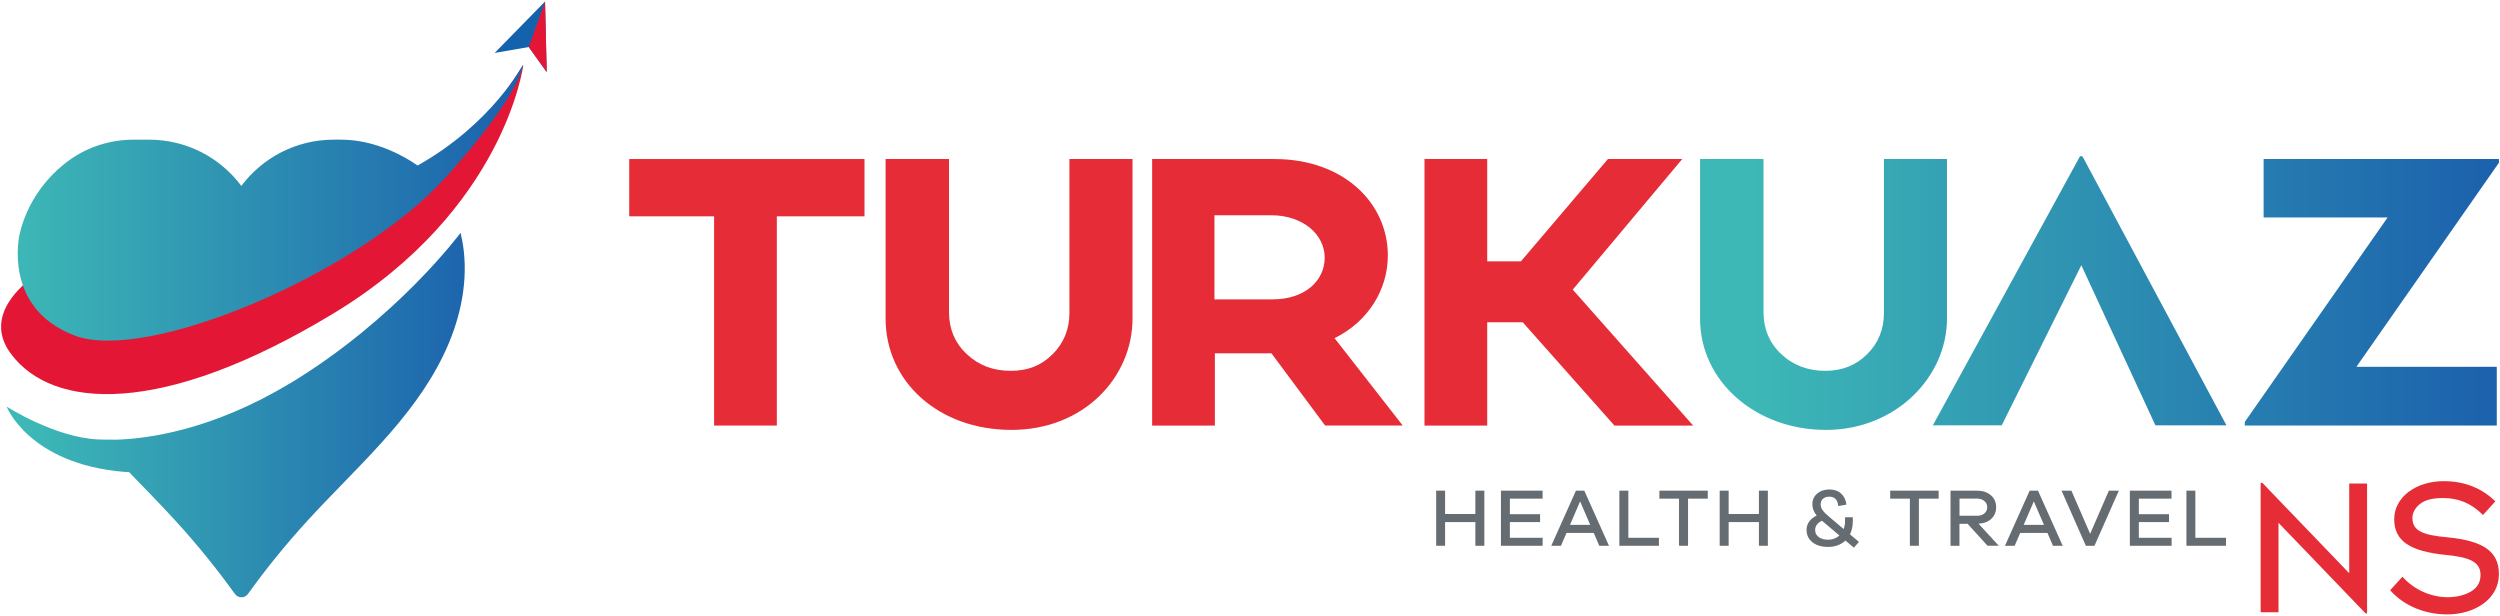 <?xml version="1.0" encoding="UTF-8"?>
<svg id="katman_1" xmlns="http://www.w3.org/2000/svg" version="1.1" xmlns:xlink="http://www.w3.org/1999/xlink" viewBox="0 0 479 118">
  <!-- Generator: Adobe Illustrator 29.2.1, SVG Export Plug-In . SVG Version: 2.1.0 Build 116)  -->
  <defs>
    <style>
      .st0 {
        fill: url(#linear-gradient2);
      }

      .st1 {
        clip-path: url(#clippath-4);
      }

      .st2 {
        fill: url(#linear-gradient1);
      }

      .st3 {
        fill: #e62d37;
      }

      .st4 {
        fill: #e41635;
      }

      .st5 {
        fill: none;
      }

      .st6 {
        clip-path: url(#clippath-1);
      }

      .st7 {
        clip-path: url(#clippath-3);
      }

      .st8 {
        fill: #656c72;
      }

      .st9 {
        fill: url(#linear-gradient4);
      }

      .st10 {
        fill: url(#linear-gradient3);
      }

      .st11 {
        fill: #1461ac;
      }

      .st12 {
        clip-path: url(#clippath-2);
      }

      .st13 {
        fill: url(#linear-gradient);
      }

      .st14 {
        clip-path: url(#clippath);
      }
    </style>
    <clipPath id="clippath">
      <path class="st5" d="M80.01,31.71c-4.96-3.4-10.17-4.95-14.66-4.95-.46-.03-.93,0-1.4,0-7.24,0-13.67,3.48-17.71,8.86-4.04-5.38-10.4-8.86-17.71-8.86-.49,0-2.36,0-2.82,0-4.5,0-8.73,1.31-12.29,3.83-4.77,3.38-8.35,8.55-9.66,14.27,0,0-3.41,14.15,10.57,19.44,13.98,5.29,54.53-11.95,71.1-30.35,14.71-16.33,14.77-21.55,14.77-21.55,0,0-5.89,11.29-20.18,19.31"/>
    </clipPath>
    <linearGradient id="linear-gradient" x1="-720.43" y1="599.8" x2="-719.99" y2="599.8" gradientTransform="translate(156896.79 -130582.32) scale(217.78)" gradientUnits="userSpaceOnUse">
      <stop offset="0" stop-color="#3db8b6"/>
      <stop offset="1" stop-color="#1c62ad"/>
    </linearGradient>
    <clipPath id="clippath-1">
      <path class="st5" d="M55.42,73.52c-14.84,8.95-27.22,10.53-33.02,10.72-.98,0-1.96,0-2.95-.02-.39-.02-.61-.04-.61-.04,0,0,.01.01.02.02-8.31-.34-17.59-6.3-17.59-6.3,0,0,4.23,10.97,22.5,12.51.34.03.62.03.95.04,3.01,3.12,6.05,6.2,8.95,9.38,4.05,4.43,7.83,9.1,11.34,13.97.62.86,1.88.86,2.5,0,3.5-4.87,7.29-9.54,11.34-13.97,9.28-10.16,20.11-19.37,26.1-31.76,3-6.19,4.68-13.14,3.91-19.98-.13-1.17-.34-2.34-.62-3.48,0,0-12.16,16.47-32.79,28.92"/>
    </clipPath>
    <linearGradient id="linear-gradient1" x1="-720.46" y1="599.64" x2="-720.02" y2="599.64" gradientTransform="translate(142244.83 -118309.8) scale(197.43)" xlink:href="#linear-gradient"/>
    <clipPath id="clippath-2">
      <path class="st5" d="M360.96,30.47v29.46c0,3.13-1.04,5.77-3.2,7.92-2.15,2.15-4.79,3.2-8.06,3.2s-6.11-1.04-8.41-3.2c-2.29-2.15-3.4-4.86-3.4-8.06v-29.32h-12.16v30.57c0,12.09,10.7,21.33,24.11,21.33s23.2-10.14,23.2-21.33v-30.57h-12.09Z"/>
    </clipPath>
    <linearGradient id="linear-gradient2" x1="-719.82" y1="598.81" x2="-719.37" y2="598.81" gradientTransform="translate(224949.19 -186794.4) scale(312.04)" xlink:href="#linear-gradient"/>
    <clipPath id="clippath-3">
      <polygon class="st5" points="433.71 30.47 433.71 41.66 457.47 41.66 430.1 80.84 430.1 81.54 478.38 81.54 478.38 70.28 451.49 70.28 478.8 31.17 478.8 30.47 433.71 30.47"/>
    </clipPath>
    <linearGradient id="linear-gradient3" x1="-719.82" y1="598.81" x2="-719.37" y2="598.81" gradientTransform="translate(224949.19 -186795.34) scale(312.04)" xlink:href="#linear-gradient"/>
    <clipPath id="clippath-4">
      <path class="st5" d="M398.44,30.1l-28.11,51.4h13.2l15.25-30.68,14.2,30.68h13.61l-27.51-51.4c-.07-.13-.2-.2-.33-.2s-.25.06-.32.19"/>
    </clipPath>
    <linearGradient id="linear-gradient4" x1="-719.82" y1="598.81" x2="-719.37" y2="598.81" gradientTransform="translate(224949.19 -186796.01) scale(312.04)" xlink:href="#linear-gradient"/>
  </defs>
  <polygon class="st11" points="94.78 10.14 104.43 .29 104.75 13.81 101.31 9.01 94.78 10.14"/>
  <path class="st4" d="M100.26,12.47s-3.47,27.68-36.38,47.59c-32.91,19.91-53.83,18.39-61.76,7.76-7.93-10.63,11.31-19.07,11.31-19.07l63.62-9.11,11.47-9.45,11.74-17.72Z"/>
  <g class="st14">
    <rect class="st13" x=".34" y="12.41" width="99.85" height="57.19"/>
  </g>
  <polygon class="st4" points="104.43 .29 101.31 9.01 104.75 13.81 104.43 .29"/>
  <g class="st6">
    <rect class="st2" x="1.25" y="44.6" width="88.35" height="70.06"/>
  </g>
  <g>
    <path class="st3" d="M232.77,67.71v13.83h-12.02V30.47h23.41c13.34,0,21.75,8.48,21.75,18.48,0,6.6-3.82,12.71-10.21,15.84l13.06,16.74h-14.87l-10.28-13.83h-10.84ZM243.81,57.36c6.18,0,10-3.54,10-7.99s-4.17-8.13-10.28-8.13h-10.84v16.12h11.12Z"/>
    <polygon class="st8" points="284.4 104.57 282.68 104.57 282.68 100.03 276.88 100.03 276.88 104.57 275.17 104.57 275.17 94.01 276.88 94.01 276.88 98.48 282.68 98.48 282.68 94.01 284.4 94.01 284.4 104.57"/>
    <polygon class="st8" points="295.57 104.57 287.58 104.57 287.58 94.01 295.56 94.01 295.56 95.54 289.29 95.54 289.29 98.52 295.08 98.52 295.08 100.03 289.29 100.03 289.29 103.04 295.57 103.04 295.57 104.57"/>
    <path class="st8" d="M306.42,104.57l-1.06-2.46h-5.22l-1.06,2.46h-1.86l4.73-10.56h1.6l4.73,10.56h-1.86ZM302.75,96.07l-1.94,4.49h3.88l-1.94-4.49Z"/>
    <polygon class="st8" points="317.85 104.57 310.27 104.57 310.27 94.01 311.99 94.01 311.99 103.04 317.85 103.04 317.85 104.57"/>
    <polygon class="st8" points="323.43 95.54 323.43 104.57 321.7 104.57 321.7 95.54 317.94 95.54 317.94 94.01 327.21 94.01 327.21 95.54 323.43 95.54"/>
    <polygon class="st8" points="338.72 104.57 337.01 104.57 337.01 100.03 331.21 100.03 331.21 104.57 329.49 104.57 329.49 94.01 331.21 94.01 331.21 98.48 337.01 98.48 337.01 94.01 338.72 94.01 338.72 104.57"/>
    <path class="st8" d="M353.58,103.58c-.89.81-1.99,1.21-3.32,1.21-1.24,0-2.24-.3-2.99-.89-.75-.59-1.13-1.38-1.13-2.36,0-1.2.65-2.12,1.94-2.76-.56-.67-.83-1.39-.83-2.16,0-.84.31-1.52.92-2.05.61-.52,1.39-.79,2.33-.79s1.68.26,2.25.78c.57.52.92,1.23,1.03,2.12l-1.57.28c-.11-1.2-.68-1.8-1.72-1.8-.48,0-.88.13-1.19.39-.31.26-.46.63-.46,1.09,0,.41.14.8.41,1.17.27.37.76.84,1.47,1.42l2.53,2.14c.17-.45.26-.95.26-1.5v-.76h1.49v.76c0,.92-.18,1.76-.54,2.51l1.72,1.45-.98,1.1-1.62-1.37ZM352.43,102.6l-3.01-2.55-.34-.28c-.87.43-1.3,1.02-1.3,1.78,0,.56.23,1.01.68,1.35.45.34,1.06.51,1.8.51.83,0,1.56-.27,2.16-.8"/>
    <polygon class="st8" points="367.66 95.54 367.66 104.57 365.93 104.57 365.93 95.54 362.16 95.54 362.16 94.01 371.44 94.01 371.44 95.54 367.66 95.54"/>
    <path class="st8" d="M380.82,104.57l-3.83-4.21h-1.56v4.21h-1.71v-10.56h5.05c1.1,0,1.99.29,2.67.87.68.58,1.02,1.35,1.02,2.31,0,.9-.31,1.64-.92,2.21-.61.57-1.43.89-2.46.94l3.88,4.22h-2.13ZM378.77,98.83c.59,0,1.06-.15,1.43-.45.36-.3.55-.7.55-1.19s-.18-.89-.55-1.2c-.36-.3-.84-.46-1.43-.46h-3.33v3.29h3.33Z"/>
    <path class="st8" d="M393.35,104.57l-1.06-2.46h-5.22l-1.06,2.46h-1.86l4.73-10.56h1.6l4.73,10.56h-1.86ZM389.68,96.07l-1.94,4.49h3.88l-1.94-4.49Z"/>
    <polygon class="st8" points="401.3 104.57 399.65 104.57 394.99 94.01 396.88 94.01 400.47 102.28 404.06 94.01 405.97 94.01 401.3 104.57"/>
    <polygon class="st8" points="416.08 104.57 408.08 104.57 408.08 94.01 416.06 94.01 416.06 95.54 409.8 95.54 409.8 98.52 415.58 98.52 415.58 100.03 409.8 100.03 409.8 103.04 416.08 103.04 416.08 104.57"/>
    <polygon class="st8" points="426.5 104.57 418.92 104.57 418.92 94.01 420.63 94.01 420.63 103.04 426.5 103.04 426.5 104.57"/>
    <polygon class="st3" points="148.84 81.54 136.82 81.54 136.82 41.45 120.56 41.45 120.56 30.47 165.64 30.47 165.64 41.45 148.84 41.45 148.84 81.54"/>
    <polygon class="st3" points="284.95 61.74 284.95 81.54 272.93 81.54 272.93 30.47 284.95 30.47 284.95 50.07 291.41 50.07 308.08 30.47 322.32 30.47 301.34 55.49 324.41 81.54 309.33 81.54 291.75 61.74 284.95 61.74"/>
    <path class="st3" d="M169.67,30.47h12.16v29.32c0,3.2,1.11,5.9,3.4,8.06,2.29,2.15,5.07,3.2,8.41,3.2s5.91-1.04,8.06-3.2c2.15-2.15,3.2-4.79,3.2-7.92v-29.46h12.09v30.57c0,11.18-9.24,21.33-23.2,21.33s-24.11-9.24-24.11-21.33v-30.57Z"/>
  </g>
  <g class="st12">
    <rect class="st0" x="325.73" y="30.47" width="47.31" height="51.9"/>
  </g>
  <g class="st7">
    <rect class="st10" x="430.1" y="30.47" width="48.7" height="51.06"/>
  </g>
  <g class="st1">
    <rect class="st9" x="370.33" y="29.91" width="56.27" height="51.6"/>
  </g>
  <g>
    <polygon class="st3" points="436.56 117.31 433.14 117.31 433.14 92.52 433.47 92.52 450.11 109.83 450.11 92.65 453.53 92.65 453.53 117.51 453.23 117.51 436.56 100.17 436.56 117.31"/>
    <path class="st3" d="M460.31,110.5c2.05,2.31,5.23,3.93,8.72,3.93,1.74-.03,3.22-.4,4.43-1.11,1.21-.74,1.81-1.78,1.81-3.15,0-2.42-1.91-3.42-6.78-3.86-6.74-.7-9.76-2.65-9.76-6.84s4.13-7.28,9.49-7.28c4.19,0,7.35,1.44,9.9,3.86l-2.38,2.62c-2.28-2.28-4.73-3.25-7.68-3.25-2.01,0-3.49.4-4.43,1.17-.94.77-1.41,1.68-1.41,2.65,0,2.42,1.88,3.29,6.81,3.72,6.81.67,9.76,2.72,9.76,7.04,0,4.86-4.73,7.72-9.9,7.72-3.93,0-8.09-1.41-10.94-4.63l2.35-2.58Z"/>
  </g>
</svg>